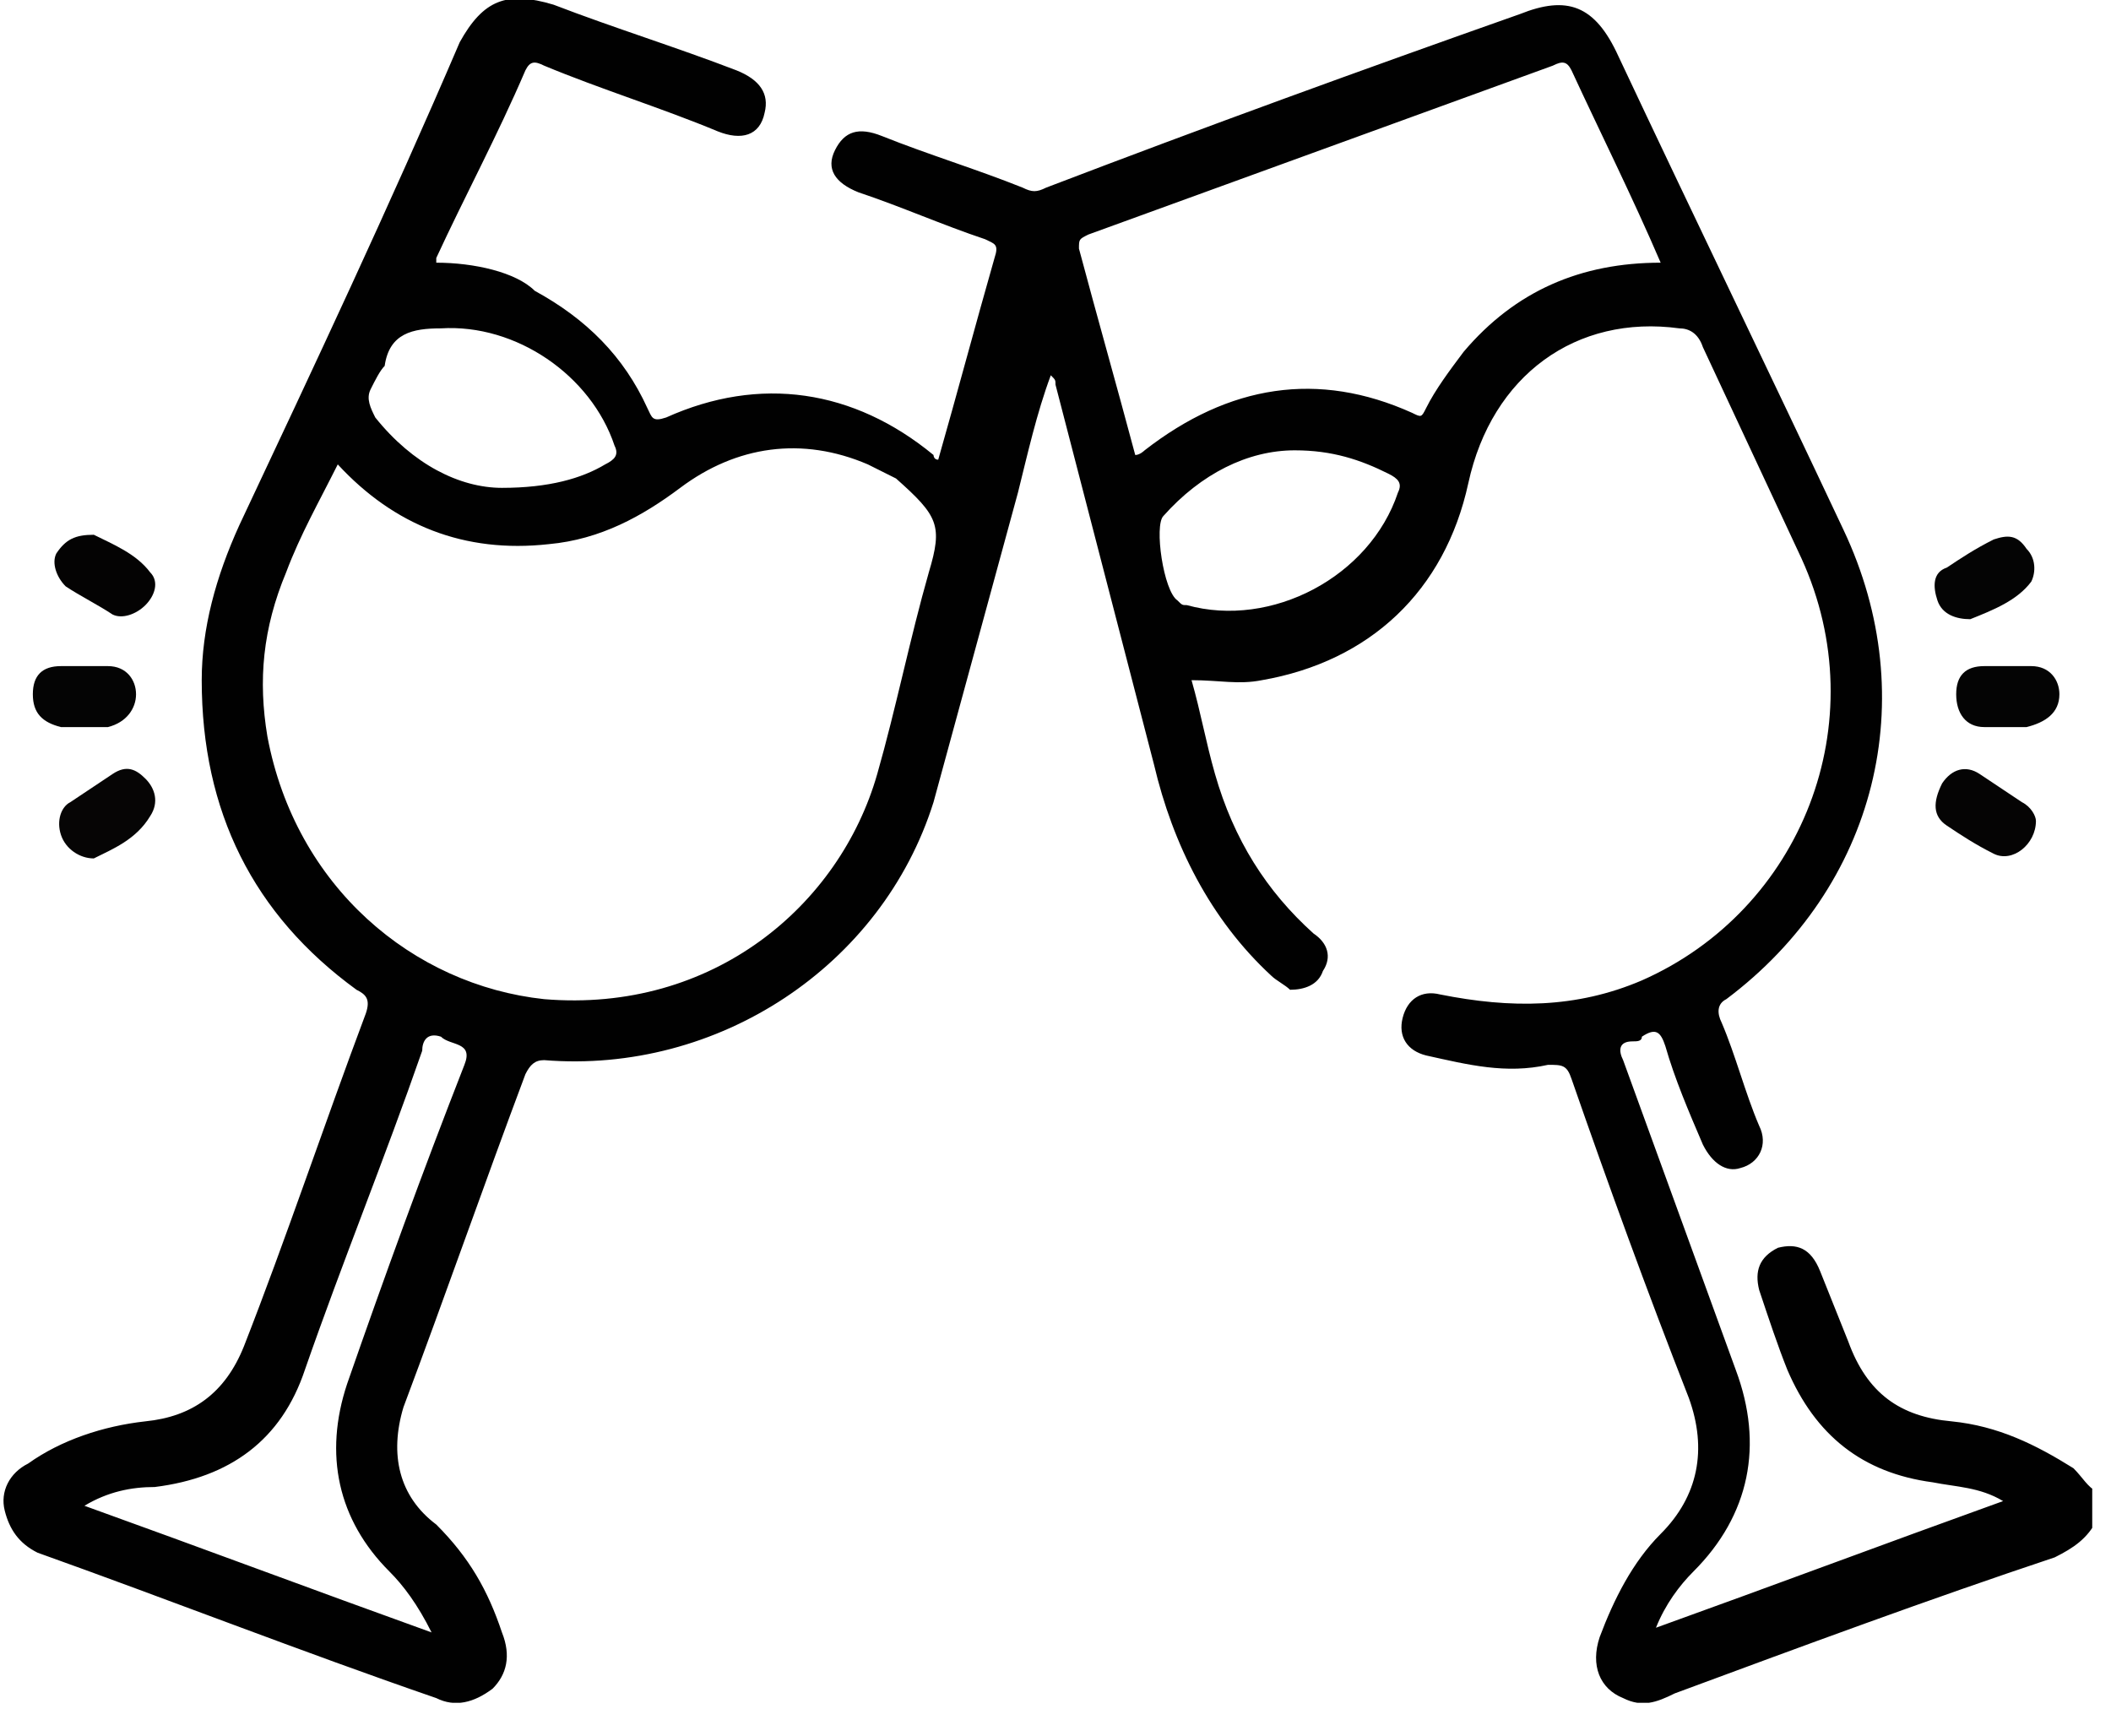<svg width="45" height="37" viewBox="0 0 45 37" fill="none" xmlns="http://www.w3.org/2000/svg">
<g clip-path="url(#clip0_6_31)">
<path d="M42 13.2C41.7 13.2 41.4 13.1 41.3 12.8C41.2 12.5 41.2 12.2 41.5 12.1C41.8 11.9 42.1 11.7 42.5 11.5C42.8 11.4 43 11.4 43.2 11.7C43.4 11.9 43.4 12.2 43.3 12.4C43 12.8 42.5 13 42 13.2Z" fill="#040404"/>
<path d="M2 18.3C1.7 18.3 1.4 18.1 1.3 17.8C1.2 17.5 1.3 17.2 1.5 17.1C1.8 16.9 2.1 16.7 2.4 16.5C2.7 16.3 2.9 16.4 3.1 16.6C3.3 16.8 3.4 17.1 3.2 17.4C2.9 17.9 2.4 18.1 2 18.3Z" fill="#060505"/>
<path d="M43.4 17.5C43.4 18 42.9 18.4 42.5 18.2C42.1 18 41.8 17.8 41.5 17.6C41.2 17.4 41.2 17.1 41.4 16.7C41.6 16.4 41.9 16.3 42.2 16.5C42.5 16.7 42.8 16.9 43.1 17.1C43.3 17.2 43.4 17.4 43.4 17.5Z" fill="#050404"/>
<path d="M42.8 15.5C42.6 15.5 42.5 15.5 42.3 15.5C41.9 15.5 41.7 15.2 41.7 14.8C41.7 14.4 41.9 14.2 42.3 14.2C42.6 14.2 43 14.2 43.3 14.2C43.7 14.2 43.9 14.5 43.9 14.8C43.9 15.2 43.6 15.4 43.2 15.5C43.1 15.5 42.9 15.5 42.8 15.5Z" fill="#040404"/>
<path d="M2 11.4C2.4 11.6 2.9 11.8 3.2 12.2C3.4 12.4 3.3 12.7 3.1 12.9C2.9 13.1 2.6 13.2 2.4 13.1C2.1 12.9 1.7 12.7 1.4 12.5C1.2 12.3 1.1 12 1.2 11.8C1.4 11.5 1.6 11.4 2 11.4Z" fill="#040303"/>
<path d="M1.8 15.5C1.6 15.5 1.4 15.5 1.3 15.5C0.9 15.4 0.7 15.2 0.7 14.8C0.7 14.4 0.9 14.2 1.3 14.2C1.6 14.2 2 14.2 2.3 14.2C2.7 14.2 2.9 14.5 2.9 14.8C2.9 15.1 2.7 15.4 2.3 15.5C2.2 15.5 2 15.5 1.8 15.5Z" fill="#040404"/>
<path d="M44.2 31.3C43.4 30.8 42.6 30.4 41.6 30.3C40.5 30.2 39.8 29.7 39.4 28.6C39.2 28.1 39 27.6 38.8 27.1C38.6 26.6 38.3 26.5 37.9 26.6C37.5 26.8 37.4 27.1 37.5 27.5C37.7 28.1 37.9 28.7 38.1 29.2C38.7 30.6 39.7 31.4 41.2 31.6C41.7 31.7 42.2 31.7 42.7 32C40.2 32.9 37.8 33.8 35.3 34.7C35.5 34.2 35.8 33.8 36.1 33.5C37.3 32.3 37.6 30.8 37 29.2C36.2 27 35.4 24.8 34.6 22.6C34.5 22.4 34.5 22.2 34.8 22.2C34.9 22.2 35 22.2 35 22.1C35.3 21.9 35.4 22 35.5 22.3C35.7 23 36 23.7 36.3 24.4C36.5 24.8 36.8 25 37.1 24.9C37.5 24.8 37.7 24.4 37.5 24C37.2 23.3 37 22.5 36.7 21.8C36.6 21.6 36.6 21.4 36.8 21.3C40 18.9 41 14.9 39.3 11.3C37.7 7.9 36.1 4.6 34.5 1.2C34 0.1 33.4 -0.1 32.4 0.3C29 1.5 25.7 2.7 22.3 4C22.1 4.1 22 4.1 21.8 4C20.8 3.6 19.8 3.3 18.8 2.9C18.3 2.7 18 2.8 17.8 3.2C17.6 3.6 17.8 3.9 18.3 4.1C19.2 4.4 20.1 4.8 21 5.1C21.2 5.2 21.3 5.2 21.2 5.5C20.8 6.9 20.4 8.4 20 9.8C19.9 9.8 19.9 9.7 19.9 9.7C18.2 8.3 16.2 8 14.2 8.9C13.9 9 13.9 8.9 13.8 8.7C13.3 7.6 12.5 6.8 11.4 6.2C11 5.8 10.1 5.6 9.3 5.6C9.3 5.5 9.3 5.5 9.3 5.5C9.9 4.2 10.6 2.9 11.2 1.5C11.3 1.3 11.4 1.3 11.6 1.4C12.8 1.9 14.1 2.3 15.3 2.8C15.8 3 16.2 2.9 16.3 2.4C16.4 2 16.2 1.7 15.7 1.5C14.4 1 13.1 0.6 11.8 0.1C10.8 -0.2 10.3 5.48363e-06 9.8 0.9C8.3 4.4 6.7 7.8 5.1 11.2C4.6 12.3 4.3 13.4 4.3 14.5C4.3 17.3 5.4 19.5 7.6 21.1C7.8 21.2 7.9 21.3 7.8 21.6C6.9 24 6.1 26.4 5.2 28.7C4.8 29.7 4.1 30.2 3.1 30.3C2.2 30.4 1.3 30.7 0.6 31.2C0.2 31.4 7.32392e-06 31.8 0.1 32.2C0.2 32.6 0.4 32.9 0.8 33.1C3.6 34.1 6.4 35.2 9.3 36.2C9.7 36.4 10.1 36.3 10.5 36C10.8 35.7 10.9 35.3 10.7 34.8C10.4 33.9 10 33.2 9.3 32.5C8.5 31.9 8.3 31 8.6 30C9.5 27.6 10.3 25.3 11.2 22.9C11.3 22.7 11.4 22.6 11.6 22.6C15.3 22.9 18.8 20.6 19.9 17.1C20.5 14.9 21.1 12.7 21.7 10.5C21.9 9.7 22.1 8.8 22.4 8C22.5 8.1 22.5 8.1 22.5 8.2C23.2 10.9 23.9 13.6 24.6 16.3C25 18 25.8 19.6 27.1 20.8C27.2 20.9 27.4 21 27.5 21.1C27.8 21.1 28.1 21 28.2 20.7C28.4 20.4 28.3 20.1 28 19.9C27 19 26.3 17.9 25.9 16.5C25.7 15.8 25.6 15.2 25.4 14.5C26 14.5 26.4 14.6 26.9 14.5C29.2 14.1 30.8 12.6 31.3 10.3C31.8 8 33.6 6.7 35.8 7C36 7 36.2 7.1 36.3 7.4C37 8.9 37.7 10.4 38.4 11.9C40 15.4 38.4 19.4 35 20.9C33.6 21.5 32.2 21.5 30.7 21.2C30.3 21.1 30 21.3 29.9 21.7C29.8 22.1 30 22.4 30.4 22.5C31.3 22.7 32.1 22.9 33 22.7C33.3 22.7 33.4 22.7 33.5 23C34.3 25.3 35.1 27.5 36 29.8C36.4 30.9 36.2 31.9 35.4 32.7C34.8 33.3 34.4 34.1 34.1 34.9C33.9 35.5 34.1 36 34.6 36.2C35 36.4 35.3 36.3 35.7 36.1C38.4 35.1 41.1 34.1 43.8 33.2C44.2 33 44.5 32.8 44.7 32.4C44.7 32.2 44.7 32 44.7 31.8C44.5 31.7 44.4 31.5 44.2 31.3ZM7.9 8.3C8 8.1 8.1 7.9 8.2 7.8C8.3 7.1 8.8 7 9.4 7C11 6.9 12.6 8 13.1 9.5C13.2 9.7 13.1 9.8 12.9 9.9C12.4 10.2 11.7 10.4 10.7 10.4C9.8 10.4 8.8 9.9 8 8.9C7.9 8.7 7.8 8.5 7.9 8.3ZM9.9 22.7C9 25 8.2 27.2 7.4 29.5C6.9 31 7.2 32.4 8.3 33.5C8.6 33.8 8.9 34.2 9.2 34.8C6.7 33.9 4.3 33 1.8 32.1C2.3 31.8 2.8 31.7 3.3 31.7C4.9 31.5 6 30.7 6.5 29.2C7.3 26.9 8.2 24.7 9 22.4C9 22.2 9.1 22 9.4 22.1C9.6 22.3 10.1 22.2 9.9 22.7ZM19.8 12.2C19.4 13.6 19.1 15.1 18.7 16.5C17.9 19.3 15.2 21.6 11.6 21.3C8.8 21 6.3 18.9 5.7 15.7C5.5 14.5 5.6 13.4 6.1 12.2C6.4 11.4 6.8 10.7 7.2 9.9C8.4 11.2 9.9 11.8 11.7 11.6C12.8 11.5 13.7 11 14.5 10.4C15.7 9.5 17.1 9.3 18.5 9.9C18.7 10 18.9 10.1 19.1 10.2C20 11 20.1 11.2 19.8 12.2ZM29.8 10.5C29.2 12.3 27.1 13.4 25.3 12.9C25.2 12.9 25.2 12.9 25.1 12.8C24.8 12.6 24.6 11.2 24.8 11C25.6 10.1 26.6 9.6 27.6 9.6C28.4 9.6 29 9.8 29.6 10.1C29.8 10.2 29.9 10.3 29.8 10.5ZM31.2 7.5C30.9 7.9 30.6 8.3 30.4 8.7C30.3 8.9 30.3 8.9 30.1 8.8C28.1 7.9 26.2 8.2 24.4 9.6C24.4 9.6 24.3 9.7 24.2 9.7C23.8 8.2 23.4 6.8 23 5.3C23 5.1 23 5.1 23.2 5C26.5 3.8 29.8 2.6 33.1 1.4C33.3 1.3 33.4 1.3 33.5 1.5C34.1 2.8 34.8 4.2 35.4 5.6C33.7 5.6 32.3 6.2 31.2 7.5Z" fill="#010101"/>
</g>
<defs>
<clipPath id="clip0_6_31">
<rect width="44.6" height="36.3" fill="white"/>
</clipPath>
</defs>
</svg>
